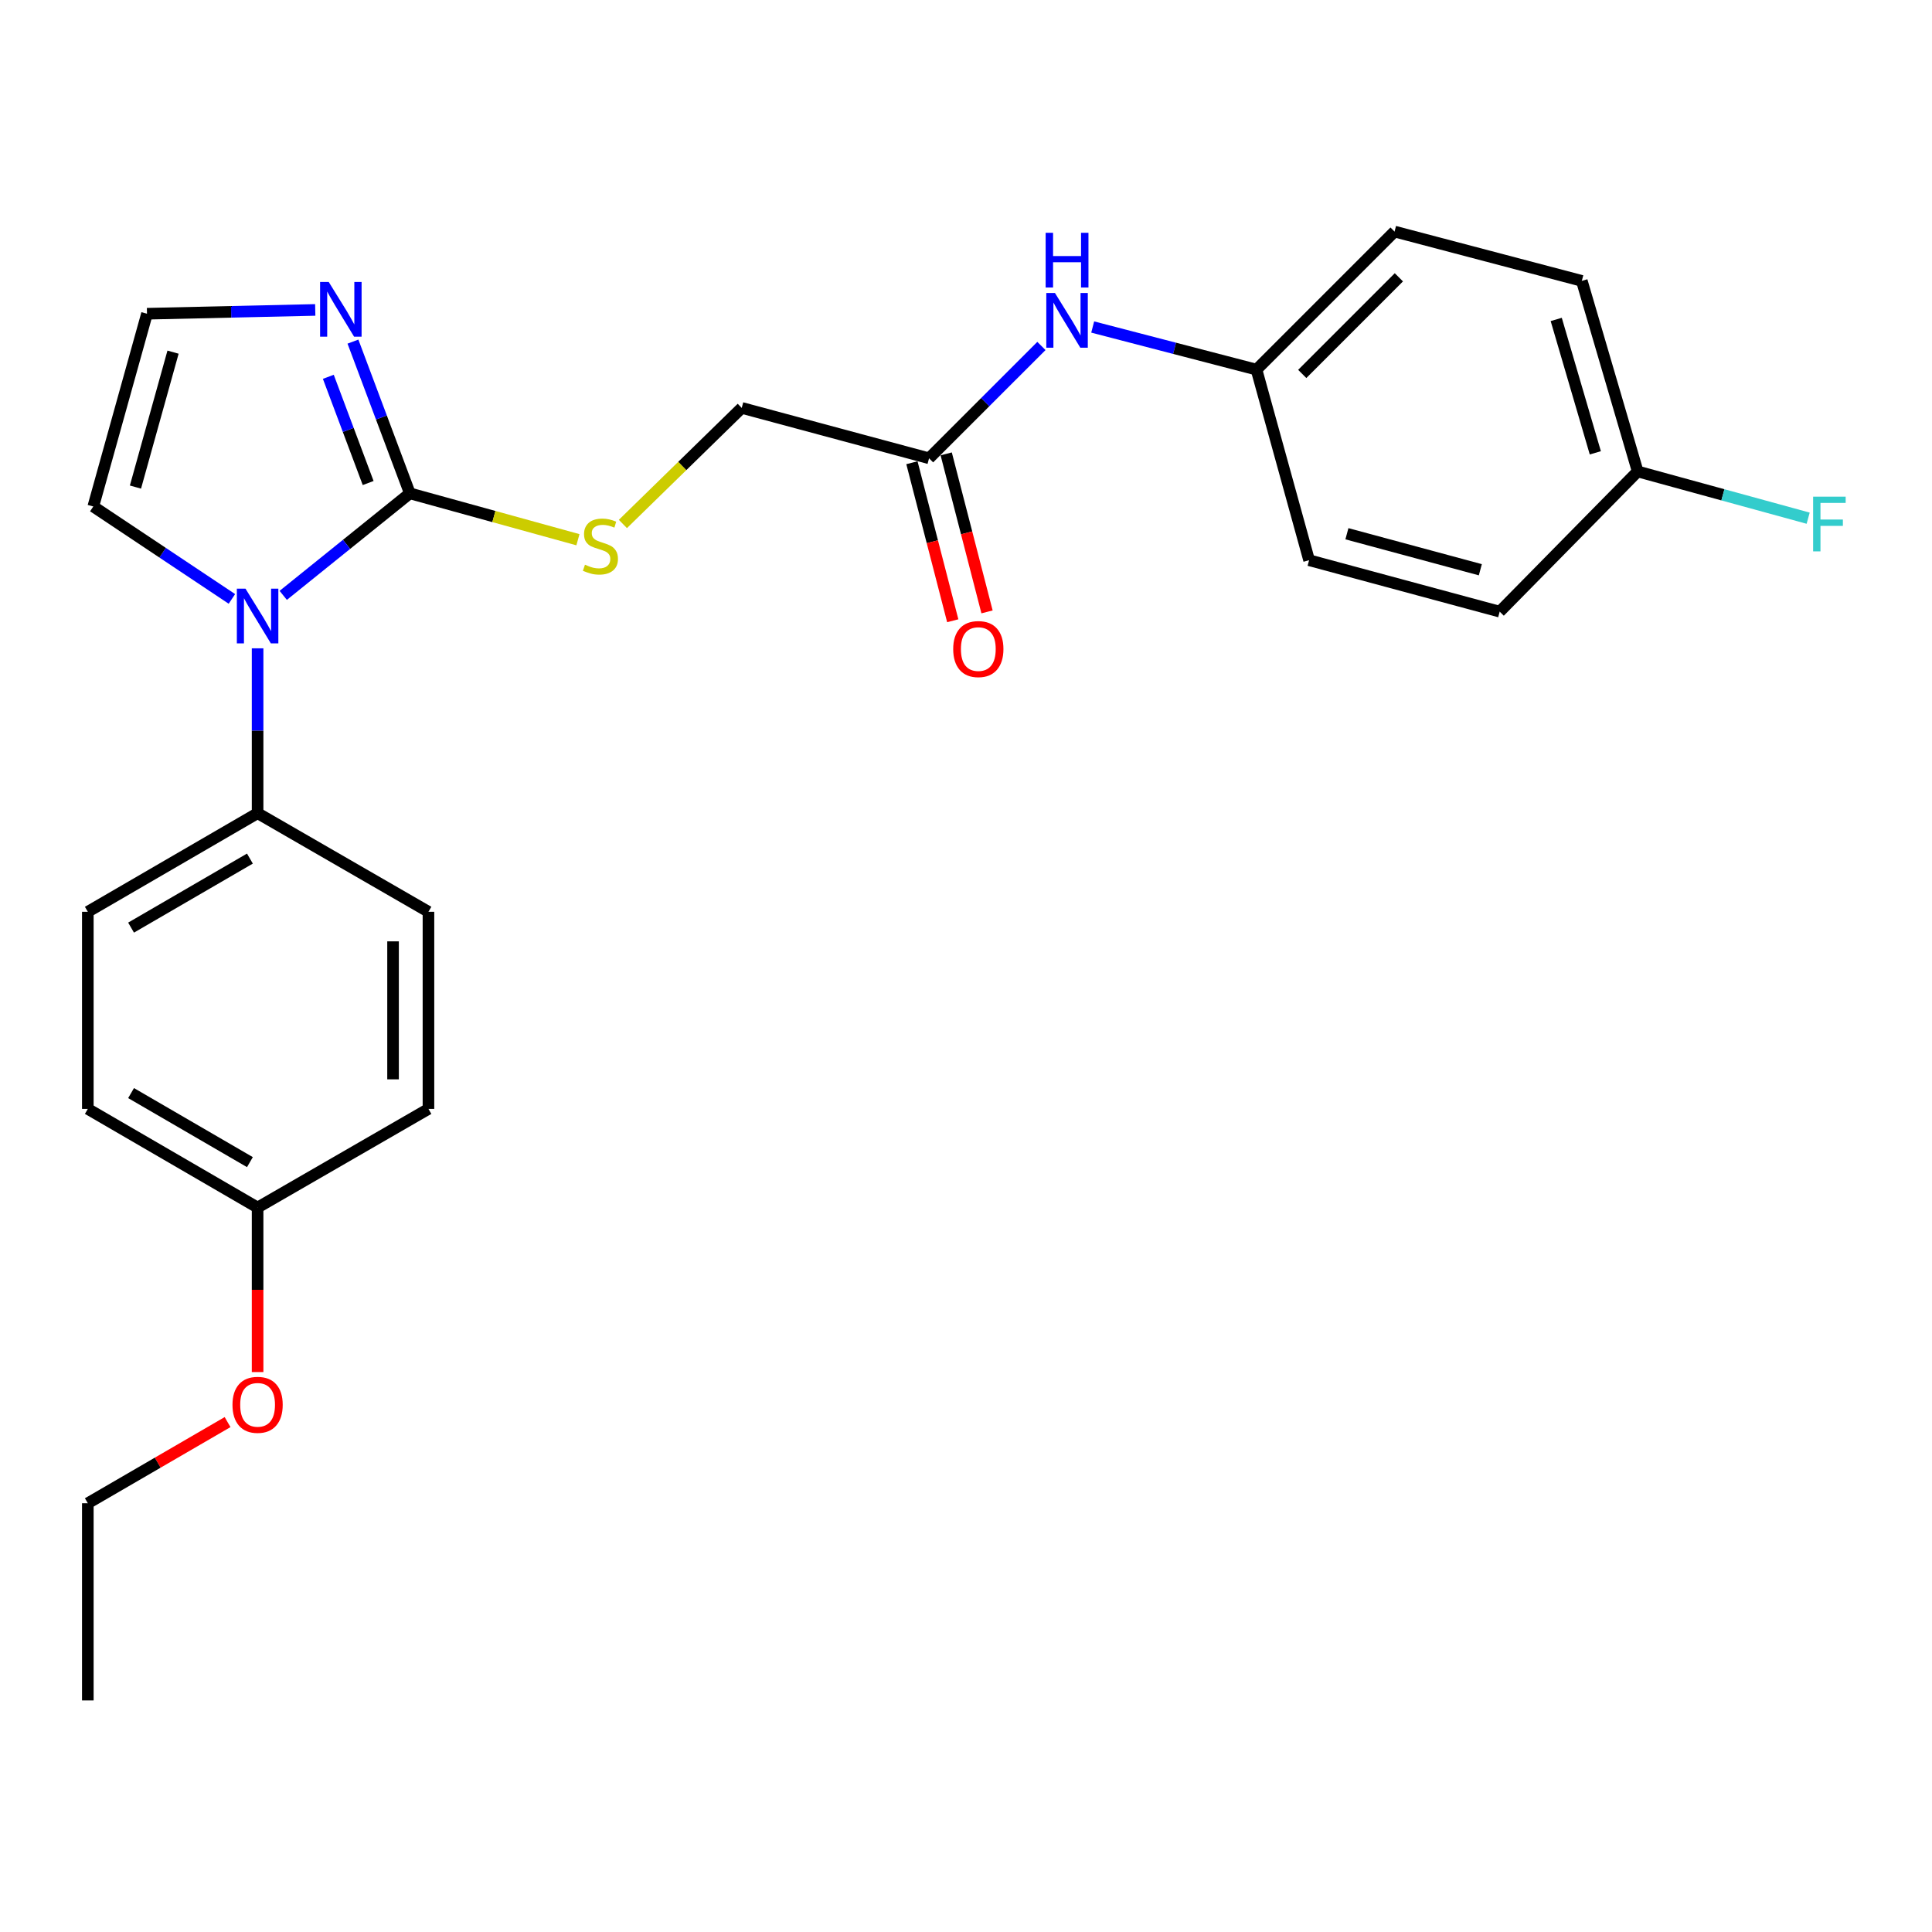 <?xml version='1.0' encoding='iso-8859-1'?>
<svg version='1.1' baseProfile='full'
              xmlns='http://www.w3.org/2000/svg'
                      xmlns:rdkit='http://www.rdkit.org/xml'
                      xmlns:xlink='http://www.w3.org/1999/xlink'
                  xml:space='preserve'
width='1000px' height='1000px' viewBox='0 0 1000 1000'>
<!-- END OF HEADER -->
<rect style='opacity:1.0;fill:#FFFFFF;stroke:none' width='1000' height='1000' x='0' y='0'> </rect>
<path class='bond-0' d='M 212.137,255.357 L 179.37,281.761' style='fill:none;fill-rule:evenodd;stroke:#000000;stroke-width:6px;stroke-linecap:butt;stroke-linejoin:miter;stroke-opacity:1' />
<path class='bond-0' d='M 179.37,281.761 L 146.602,308.166' style='fill:none;fill-rule:evenodd;stroke:#0000FF;stroke-width:6px;stroke-linecap:butt;stroke-linejoin:miter;stroke-opacity:1' />
<path class='bond-1' d='M 212.137,255.357 L 197.411,216.089' style='fill:none;fill-rule:evenodd;stroke:#000000;stroke-width:6px;stroke-linecap:butt;stroke-linejoin:miter;stroke-opacity:1' />
<path class='bond-1' d='M 197.411,216.089 L 182.684,176.821' style='fill:none;fill-rule:evenodd;stroke:#0000FF;stroke-width:6px;stroke-linecap:butt;stroke-linejoin:miter;stroke-opacity:1' />
<path class='bond-1' d='M 190.56,250.012 L 180.251,222.524' style='fill:none;fill-rule:evenodd;stroke:#000000;stroke-width:6px;stroke-linecap:butt;stroke-linejoin:miter;stroke-opacity:1' />
<path class='bond-1' d='M 180.251,222.524 L 169.942,195.037' style='fill:none;fill-rule:evenodd;stroke:#0000FF;stroke-width:6px;stroke-linecap:butt;stroke-linejoin:miter;stroke-opacity:1' />
<path class='bond-2' d='M 212.137,255.357 L 255.638,267.359' style='fill:none;fill-rule:evenodd;stroke:#000000;stroke-width:6px;stroke-linecap:butt;stroke-linejoin:miter;stroke-opacity:1' />
<path class='bond-2' d='M 255.638,267.359 L 299.138,279.361' style='fill:none;fill-rule:evenodd;stroke:#CCCC00;stroke-width:6px;stroke-linecap:butt;stroke-linejoin:miter;stroke-opacity:1' />
<path class='bond-3' d='M 133.332,335.57 L 133.332,378.235' style='fill:none;fill-rule:evenodd;stroke:#0000FF;stroke-width:6px;stroke-linecap:butt;stroke-linejoin:miter;stroke-opacity:1' />
<path class='bond-3' d='M 133.332,378.235 L 133.332,420.899' style='fill:none;fill-rule:evenodd;stroke:#000000;stroke-width:6px;stroke-linecap:butt;stroke-linejoin:miter;stroke-opacity:1' />
<path class='bond-6' d='M 120.036,309.995 L 84.161,286.077' style='fill:none;fill-rule:evenodd;stroke:#0000FF;stroke-width:6px;stroke-linecap:butt;stroke-linejoin:miter;stroke-opacity:1' />
<path class='bond-6' d='M 84.161,286.077 L 48.285,262.158' style='fill:none;fill-rule:evenodd;stroke:#000000;stroke-width:6px;stroke-linecap:butt;stroke-linejoin:miter;stroke-opacity:1' />
<path class='bond-4' d='M 163.171,160.418 L 119.626,161.403' style='fill:none;fill-rule:evenodd;stroke:#0000FF;stroke-width:6px;stroke-linecap:butt;stroke-linejoin:miter;stroke-opacity:1' />
<path class='bond-4' d='M 119.626,161.403 L 76.081,162.389' style='fill:none;fill-rule:evenodd;stroke:#000000;stroke-width:6px;stroke-linecap:butt;stroke-linejoin:miter;stroke-opacity:1' />
<path class='bond-9' d='M 322.413,271.207 L 353.167,241.167' style='fill:none;fill-rule:evenodd;stroke:#CCCC00;stroke-width:6px;stroke-linecap:butt;stroke-linejoin:miter;stroke-opacity:1' />
<path class='bond-9' d='M 353.167,241.167 L 383.921,211.128' style='fill:none;fill-rule:evenodd;stroke:#000000;stroke-width:6px;stroke-linecap:butt;stroke-linejoin:miter;stroke-opacity:1' />
<path class='bond-10' d='M 133.332,420.899 L 45.455,471.94' style='fill:none;fill-rule:evenodd;stroke:#000000;stroke-width:6px;stroke-linecap:butt;stroke-linejoin:miter;stroke-opacity:1' />
<path class='bond-10' d='M 129.355,444.403 L 67.841,480.131' style='fill:none;fill-rule:evenodd;stroke:#000000;stroke-width:6px;stroke-linecap:butt;stroke-linejoin:miter;stroke-opacity:1' />
<path class='bond-11' d='M 133.332,420.899 L 221.769,471.94' style='fill:none;fill-rule:evenodd;stroke:#000000;stroke-width:6px;stroke-linecap:butt;stroke-linejoin:miter;stroke-opacity:1' />
<path class='bond-25' d='M 76.081,162.389 L 48.285,262.158' style='fill:none;fill-rule:evenodd;stroke:#000000;stroke-width:6px;stroke-linecap:butt;stroke-linejoin:miter;stroke-opacity:1' />
<path class='bond-25' d='M 89.566,182.273 L 70.109,252.111' style='fill:none;fill-rule:evenodd;stroke:#000000;stroke-width:6px;stroke-linecap:butt;stroke-linejoin:miter;stroke-opacity:1' />
<path class='bond-5' d='M 480.88,237.213 L 383.921,211.128' style='fill:none;fill-rule:evenodd;stroke:#000000;stroke-width:6px;stroke-linecap:butt;stroke-linejoin:miter;stroke-opacity:1' />
<path class='bond-7' d='M 480.88,237.213 L 509.96,208.142' style='fill:none;fill-rule:evenodd;stroke:#000000;stroke-width:6px;stroke-linecap:butt;stroke-linejoin:miter;stroke-opacity:1' />
<path class='bond-7' d='M 509.96,208.142 L 539.039,179.071' style='fill:none;fill-rule:evenodd;stroke:#0000FF;stroke-width:6px;stroke-linecap:butt;stroke-linejoin:miter;stroke-opacity:1' />
<path class='bond-8' d='M 472.008,239.506 L 482.576,280.402' style='fill:none;fill-rule:evenodd;stroke:#000000;stroke-width:6px;stroke-linecap:butt;stroke-linejoin:miter;stroke-opacity:1' />
<path class='bond-8' d='M 482.576,280.402 L 493.144,321.298' style='fill:none;fill-rule:evenodd;stroke:#FF0000;stroke-width:6px;stroke-linecap:butt;stroke-linejoin:miter;stroke-opacity:1' />
<path class='bond-8' d='M 489.752,234.921 L 500.32,275.817' style='fill:none;fill-rule:evenodd;stroke:#000000;stroke-width:6px;stroke-linecap:butt;stroke-linejoin:miter;stroke-opacity:1' />
<path class='bond-8' d='M 500.32,275.817 L 510.888,316.713' style='fill:none;fill-rule:evenodd;stroke:#FF0000;stroke-width:6px;stroke-linecap:butt;stroke-linejoin:miter;stroke-opacity:1' />
<path class='bond-12' d='M 565.577,169.262 L 607.97,180.288' style='fill:none;fill-rule:evenodd;stroke:#0000FF;stroke-width:6px;stroke-linecap:butt;stroke-linejoin:miter;stroke-opacity:1' />
<path class='bond-12' d='M 607.97,180.288 L 650.363,191.315' style='fill:none;fill-rule:evenodd;stroke:#000000;stroke-width:6px;stroke-linecap:butt;stroke-linejoin:miter;stroke-opacity:1' />
<path class='bond-16' d='M 45.455,471.94 L 45.455,573.969' style='fill:none;fill-rule:evenodd;stroke:#000000;stroke-width:6px;stroke-linecap:butt;stroke-linejoin:miter;stroke-opacity:1' />
<path class='bond-15' d='M 221.769,471.94 L 221.769,573.969' style='fill:none;fill-rule:evenodd;stroke:#000000;stroke-width:6px;stroke-linecap:butt;stroke-linejoin:miter;stroke-opacity:1' />
<path class='bond-15' d='M 203.442,487.244 L 203.442,558.665' style='fill:none;fill-rule:evenodd;stroke:#000000;stroke-width:6px;stroke-linecap:butt;stroke-linejoin:miter;stroke-opacity:1' />
<path class='bond-18' d='M 650.363,191.315 L 677.588,289.964' style='fill:none;fill-rule:evenodd;stroke:#000000;stroke-width:6px;stroke-linecap:butt;stroke-linejoin:miter;stroke-opacity:1' />
<path class='bond-19' d='M 650.363,191.315 L 721.817,119.86' style='fill:none;fill-rule:evenodd;stroke:#000000;stroke-width:6px;stroke-linecap:butt;stroke-linejoin:miter;stroke-opacity:1' />
<path class='bond-19' d='M 674.04,193.556 L 724.058,143.538' style='fill:none;fill-rule:evenodd;stroke:#000000;stroke-width:6px;stroke-linecap:butt;stroke-linejoin:miter;stroke-opacity:1' />
<path class='bond-13' d='M 847.662,244.025 L 818.746,145.386' style='fill:none;fill-rule:evenodd;stroke:#000000;stroke-width:6px;stroke-linecap:butt;stroke-linejoin:miter;stroke-opacity:1' />
<path class='bond-13' d='M 825.738,234.384 L 805.497,165.337' style='fill:none;fill-rule:evenodd;stroke:#000000;stroke-width:6px;stroke-linecap:butt;stroke-linejoin:miter;stroke-opacity:1' />
<path class='bond-17' d='M 847.662,244.025 L 891.78,256.121' style='fill:none;fill-rule:evenodd;stroke:#000000;stroke-width:6px;stroke-linecap:butt;stroke-linejoin:miter;stroke-opacity:1' />
<path class='bond-17' d='M 891.78,256.121 L 935.899,268.216' style='fill:none;fill-rule:evenodd;stroke:#33CCCC;stroke-width:6px;stroke-linecap:butt;stroke-linejoin:miter;stroke-opacity:1' />
<path class='bond-27' d='M 847.662,244.025 L 776.238,316.589' style='fill:none;fill-rule:evenodd;stroke:#000000;stroke-width:6px;stroke-linecap:butt;stroke-linejoin:miter;stroke-opacity:1' />
<path class='bond-14' d='M 133.332,625.02 L 221.769,573.969' style='fill:none;fill-rule:evenodd;stroke:#000000;stroke-width:6px;stroke-linecap:butt;stroke-linejoin:miter;stroke-opacity:1' />
<path class='bond-22' d='M 133.332,625.02 L 133.332,667.599' style='fill:none;fill-rule:evenodd;stroke:#000000;stroke-width:6px;stroke-linecap:butt;stroke-linejoin:miter;stroke-opacity:1' />
<path class='bond-22' d='M 133.332,667.599 L 133.332,710.179' style='fill:none;fill-rule:evenodd;stroke:#FF0000;stroke-width:6px;stroke-linecap:butt;stroke-linejoin:miter;stroke-opacity:1' />
<path class='bond-26' d='M 133.332,625.02 L 45.455,573.969' style='fill:none;fill-rule:evenodd;stroke:#000000;stroke-width:6px;stroke-linecap:butt;stroke-linejoin:miter;stroke-opacity:1' />
<path class='bond-26' d='M 129.356,601.515 L 67.842,565.78' style='fill:none;fill-rule:evenodd;stroke:#000000;stroke-width:6px;stroke-linecap:butt;stroke-linejoin:miter;stroke-opacity:1' />
<path class='bond-21' d='M 677.588,289.964 L 776.238,316.589' style='fill:none;fill-rule:evenodd;stroke:#000000;stroke-width:6px;stroke-linecap:butt;stroke-linejoin:miter;stroke-opacity:1' />
<path class='bond-21' d='M 697.161,276.264 L 766.216,294.901' style='fill:none;fill-rule:evenodd;stroke:#000000;stroke-width:6px;stroke-linecap:butt;stroke-linejoin:miter;stroke-opacity:1' />
<path class='bond-20' d='M 721.817,119.86 L 818.746,145.386' style='fill:none;fill-rule:evenodd;stroke:#000000;stroke-width:6px;stroke-linecap:butt;stroke-linejoin:miter;stroke-opacity:1' />
<path class='bond-23' d='M 117.791,736.074 L 81.623,757.077' style='fill:none;fill-rule:evenodd;stroke:#FF0000;stroke-width:6px;stroke-linecap:butt;stroke-linejoin:miter;stroke-opacity:1' />
<path class='bond-23' d='M 81.623,757.077 L 45.455,778.079' style='fill:none;fill-rule:evenodd;stroke:#000000;stroke-width:6px;stroke-linecap:butt;stroke-linejoin:miter;stroke-opacity:1' />
<path class='bond-24' d='M 45.455,778.079 L 45.455,880.14' style='fill:none;fill-rule:evenodd;stroke:#000000;stroke-width:6px;stroke-linecap:butt;stroke-linejoin:miter;stroke-opacity:1' />
<path  class='atom-1' d='M 127.072 304.699
L 136.352 319.699
Q 137.272 321.179, 138.752 323.859
Q 140.232 326.539, 140.312 326.699
L 140.312 304.699
L 144.072 304.699
L 144.072 333.019
L 140.192 333.019
L 130.232 316.619
Q 129.072 314.699, 127.832 312.499
Q 126.632 310.299, 126.272 309.619
L 126.272 333.019
L 122.592 333.019
L 122.592 304.699
L 127.072 304.699
' fill='#0000FF'/>
<path  class='atom-2' d='M 170.16 145.958
L 179.44 160.958
Q 180.36 162.438, 181.84 165.118
Q 183.32 167.798, 183.4 167.958
L 183.4 145.958
L 187.16 145.958
L 187.16 174.278
L 183.28 174.278
L 173.32 157.878
Q 172.16 155.958, 170.92 153.758
Q 169.72 151.558, 169.36 150.878
L 169.36 174.278
L 165.68 174.278
L 165.68 145.958
L 170.16 145.958
' fill='#0000FF'/>
<path  class='atom-3' d='M 302.776 292.292
Q 303.096 292.412, 304.416 292.972
Q 305.736 293.532, 307.176 293.892
Q 308.656 294.212, 310.096 294.212
Q 312.776 294.212, 314.336 292.932
Q 315.896 291.612, 315.896 289.332
Q 315.896 287.772, 315.096 286.812
Q 314.336 285.852, 313.136 285.332
Q 311.936 284.812, 309.936 284.212
Q 307.416 283.452, 305.896 282.732
Q 304.416 282.012, 303.336 280.492
Q 302.296 278.972, 302.296 276.412
Q 302.296 272.852, 304.696 270.652
Q 307.136 268.452, 311.936 268.452
Q 315.216 268.452, 318.936 270.012
L 318.016 273.092
Q 314.616 271.692, 312.056 271.692
Q 309.296 271.692, 307.776 272.852
Q 306.256 273.972, 306.296 275.932
Q 306.296 277.452, 307.056 278.372
Q 307.856 279.292, 308.976 279.812
Q 310.136 280.332, 312.056 280.932
Q 314.616 281.732, 316.136 282.532
Q 317.656 283.332, 318.736 284.972
Q 319.856 286.572, 319.856 289.332
Q 319.856 293.252, 317.216 295.372
Q 314.616 297.452, 310.256 297.452
Q 307.736 297.452, 305.816 296.892
Q 303.936 296.372, 301.696 295.452
L 302.776 292.292
' fill='#CCCC00'/>
<path  class='atom-8' d='M 546.044 151.65
L 555.324 166.65
Q 556.244 168.13, 557.724 170.81
Q 559.204 173.49, 559.284 173.65
L 559.284 151.65
L 563.044 151.65
L 563.044 179.97
L 559.164 179.97
L 549.204 163.57
Q 548.044 161.65, 546.804 159.45
Q 545.604 157.25, 545.244 156.57
L 545.244 179.97
L 541.564 179.97
L 541.564 151.65
L 546.044 151.65
' fill='#0000FF'/>
<path  class='atom-8' d='M 541.224 120.498
L 545.064 120.498
L 545.064 132.538
L 559.544 132.538
L 559.544 120.498
L 563.384 120.498
L 563.384 148.818
L 559.544 148.818
L 559.544 135.738
L 545.064 135.738
L 545.064 148.818
L 541.224 148.818
L 541.224 120.498
' fill='#0000FF'/>
<path  class='atom-9' d='M 493.375 335.953
Q 493.375 329.153, 496.735 325.353
Q 500.095 321.553, 506.375 321.553
Q 512.655 321.553, 516.015 325.353
Q 519.375 329.153, 519.375 335.953
Q 519.375 342.833, 515.975 346.753
Q 512.575 350.633, 506.375 350.633
Q 500.135 350.633, 496.735 346.753
Q 493.375 342.873, 493.375 335.953
M 506.375 347.433
Q 510.695 347.433, 513.015 344.553
Q 515.375 341.633, 515.375 335.953
Q 515.375 330.393, 513.015 327.593
Q 510.695 324.753, 506.375 324.753
Q 502.055 324.753, 499.695 327.553
Q 497.375 330.353, 497.375 335.953
Q 497.375 341.673, 499.695 344.553
Q 502.055 347.433, 506.375 347.433
' fill='#FF0000'/>
<path  class='atom-18' d='M 938.471 257.07
L 955.311 257.07
L 955.311 260.31
L 942.271 260.31
L 942.271 268.91
L 953.871 268.91
L 953.871 272.19
L 942.271 272.19
L 942.271 285.39
L 938.471 285.39
L 938.471 257.07
' fill='#33CCCC'/>
<path  class='atom-23' d='M 120.332 727.129
Q 120.332 720.329, 123.692 716.529
Q 127.052 712.729, 133.332 712.729
Q 139.612 712.729, 142.972 716.529
Q 146.332 720.329, 146.332 727.129
Q 146.332 734.009, 142.932 737.929
Q 139.532 741.809, 133.332 741.809
Q 127.092 741.809, 123.692 737.929
Q 120.332 734.049, 120.332 727.129
M 133.332 738.609
Q 137.652 738.609, 139.972 735.729
Q 142.332 732.809, 142.332 727.129
Q 142.332 721.569, 139.972 718.769
Q 137.652 715.929, 133.332 715.929
Q 129.012 715.929, 126.652 718.729
Q 124.332 721.529, 124.332 727.129
Q 124.332 732.849, 126.652 735.729
Q 129.012 738.609, 133.332 738.609
' fill='#FF0000'/>
</svg>
